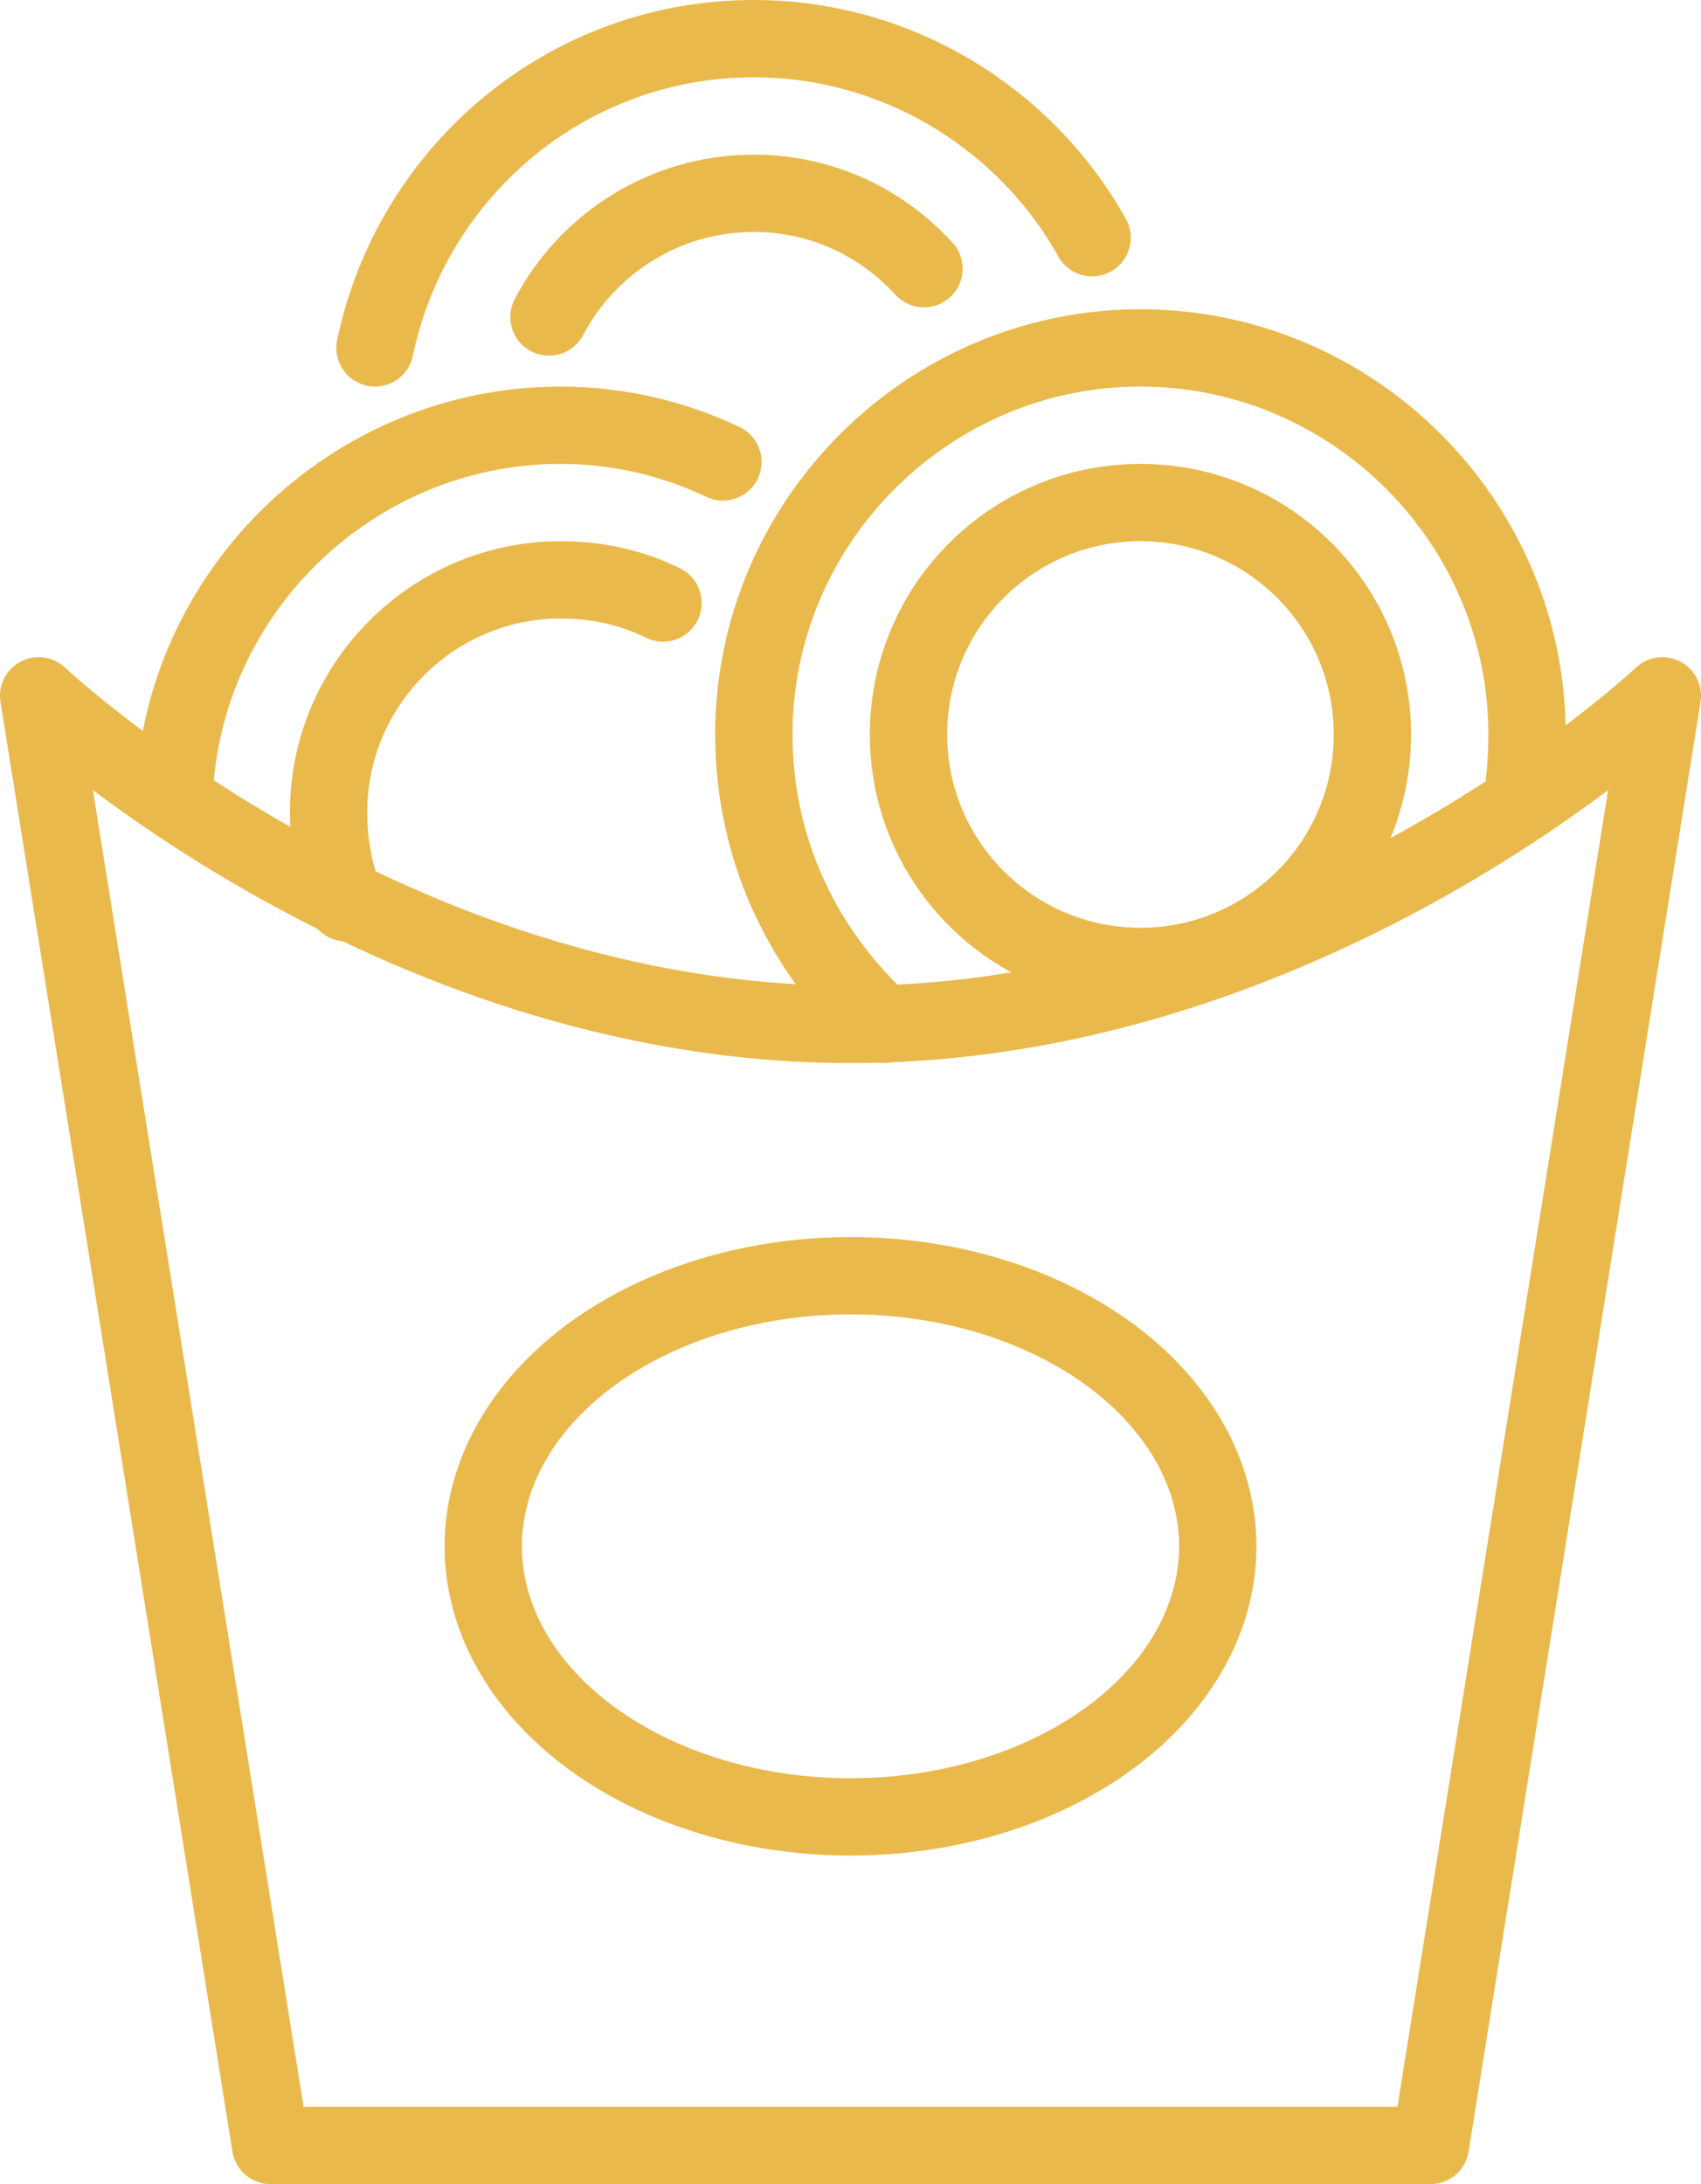 <svg version="1.1" id="Vrstva_1" xmlns="http://www.w3.org/2000/svg" xmlns:xlink="http://www.w3.org/1999/xlink" x="0px" y="0px"
	 viewBox="0 0 88 113" style="enable-background:new 0 0 88 113;" xml:space="preserve">
<style type="text/css">
	
		.st0{clip-path:url(#SVGID_2_);fill:none;stroke:#eab94c;stroke-width:4;stroke-linecap:round;stroke-linejoin:round;stroke-miterlimit:10;}
</style>
<g>
	<defs>
		<rect id="SVGID_1_" width="88" height="113"/>
	</defs>
	<clipPath id="SVGID_2_">
		<use xlink:href="#SVGID_1_"  style="overflow:visible;"/>
	</clipPath>
	<path class="st0" d="M74,111l12-75c0,0-18,17-42,17S2,36,2,36l12,75H74z"/>
	<ellipse class="st0" cx="44" cy="80" rx="19" ry="14"/>
	<path class="st0" d="M45.7,53c-4.1-3.7-6.7-9-6.7-15c0-11,9-20,20-20s20,9,20,20c0,1.2-0.1,2.5-0.3,3.6"/>
	<circle class="st0" cx="59" cy="38" r="12"/>
	<path class="st0" d="M19.4,18C21.3,8.9,29.3,2,39,2c7.5,0,14.1,4.2,17.5,10.3"/>
	<path class="st0" d="M28.4,16.4c2-3.8,6-6.4,10.6-6.4c3.5,0,6.6,1.5,8.8,3.9"/>
	<path class="st0" d="M9,41.4C9.3,30.7,18.2,22,29,22c3,0,5.9,0.7,8.4,1.9"/>
	<path class="st0" d="M17.9,46.7c-0.6-1.4-0.9-3-0.9-4.7c0-6.6,5.4-12,12-12c1.9,0,3.7,0.4,5.3,1.2"/>
</g>
</svg>
